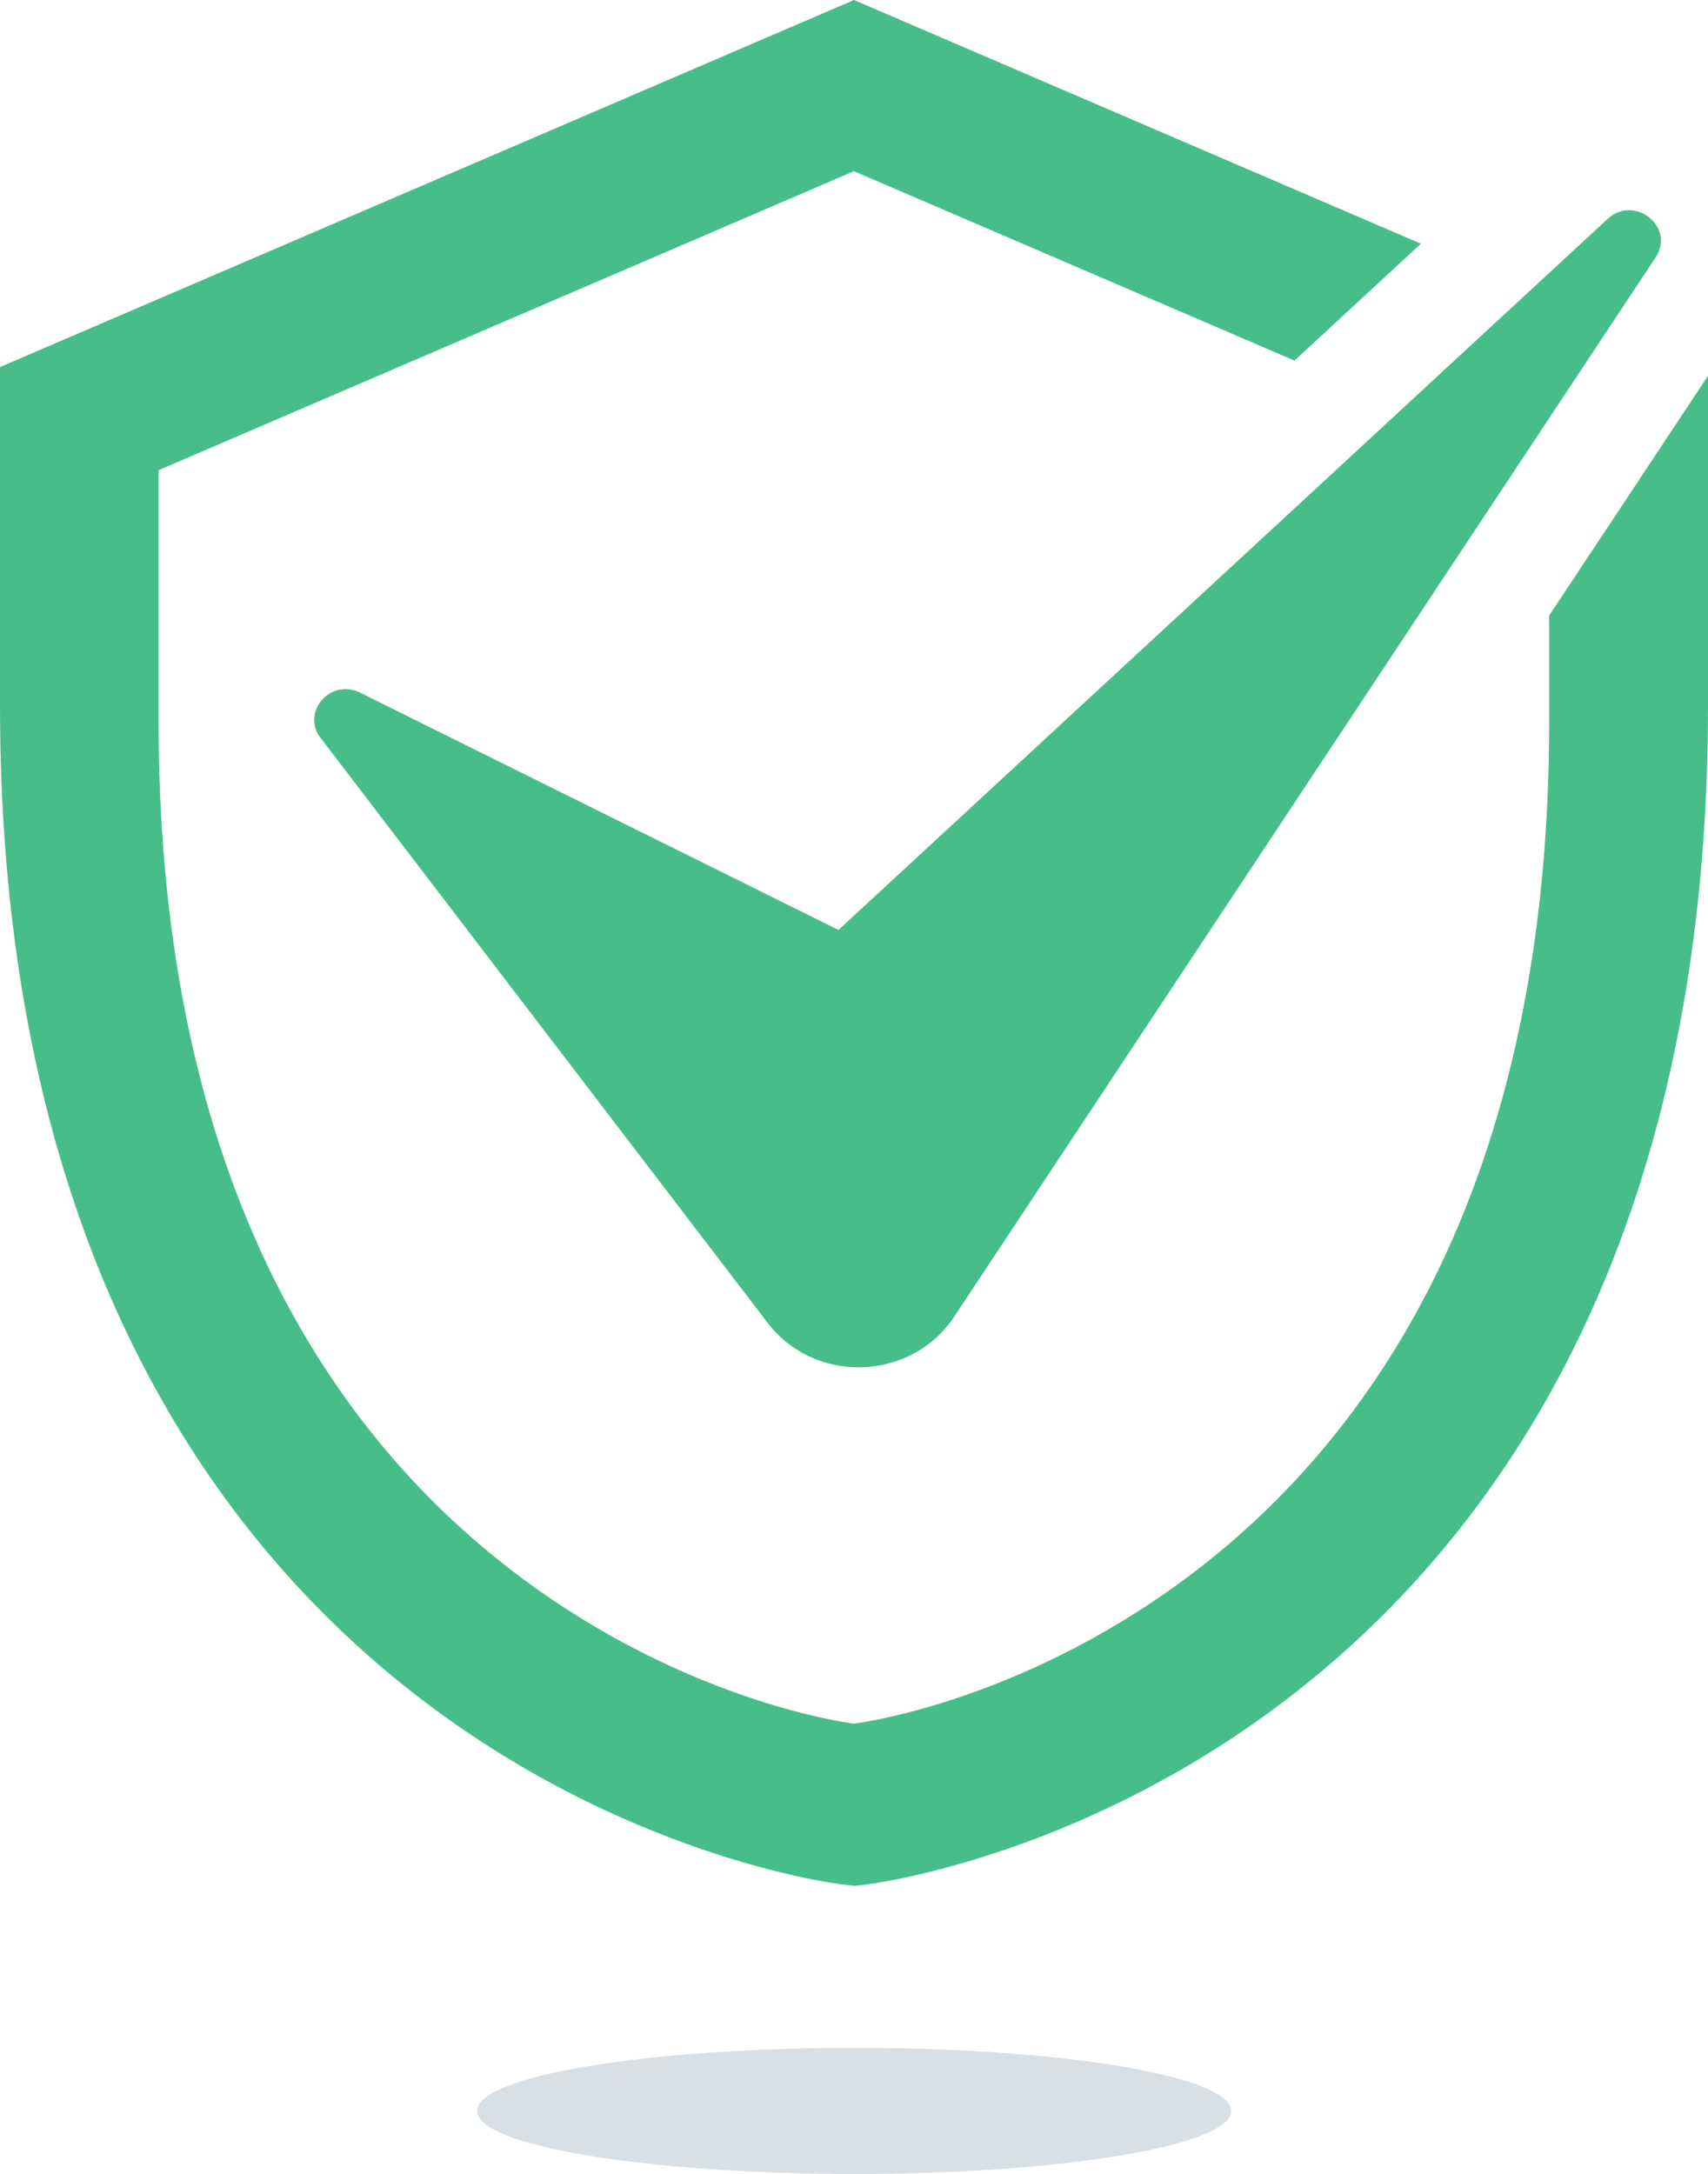 <svg width="22" height="28" viewBox="0 0 22 28" fill="none" xmlns="http://www.w3.org/2000/svg">
<path d="M21.325 3.316L12.29 16.96C11.737 17.794 10.495 17.835 9.887 17.038L4.129 9.504C3.875 9.172 4.257 8.733 4.637 8.921L10.8 11.978L20.708 2.819C21.053 2.5 21.584 2.925 21.325 3.315L21.325 3.316Z" fill="#47BE88"/>
<path fill-rule="evenodd" clip-rule="evenodd" d="M21.998 4.844V4.845L22 4.842V9.1C22 12.183 21.451 14.897 20.368 17.166C19.671 18.626 18.755 19.902 17.638 20.974C17.331 21.269 17.008 21.549 16.67 21.812C13.992 23.903 11.283 24.256 11.169 24.271L10.998 24.292V24.289L10.829 24.269C10.714 24.255 8.006 23.901 5.328 21.81C3.764 20.59 2.521 19.027 1.633 17.166C0.549 14.897 0 12.183 0 9.1V4.728L10.998 0.001V0L10.999 0L11 0L18.302 3.139L16.674 4.644L16.673 4.644L16.672 4.644L10.999 2.205L2.043 6.056V9.309C2.043 12 2.515 14.352 3.445 16.3C4.188 17.857 5.225 19.162 6.526 20.177C8.714 21.885 10.861 22.183 11 22.201C11.137 22.183 13.286 21.885 15.474 20.177C15.634 20.053 15.79 19.924 15.941 19.79C17.024 18.838 17.901 17.667 18.553 16.302C19.483 14.354 19.954 12.001 19.954 9.311V7.929L21.998 4.844Z" fill="#47BE88"/>
<path d="M11.002 28.001C13.684 28.001 15.858 27.637 15.858 27.189C15.858 26.74 13.684 26.377 11.002 26.377C8.319 26.377 6.145 26.74 6.145 27.189C6.145 27.637 8.319 28.001 11.002 28.001Z" fill="#D8DFE5"/>
</svg>
